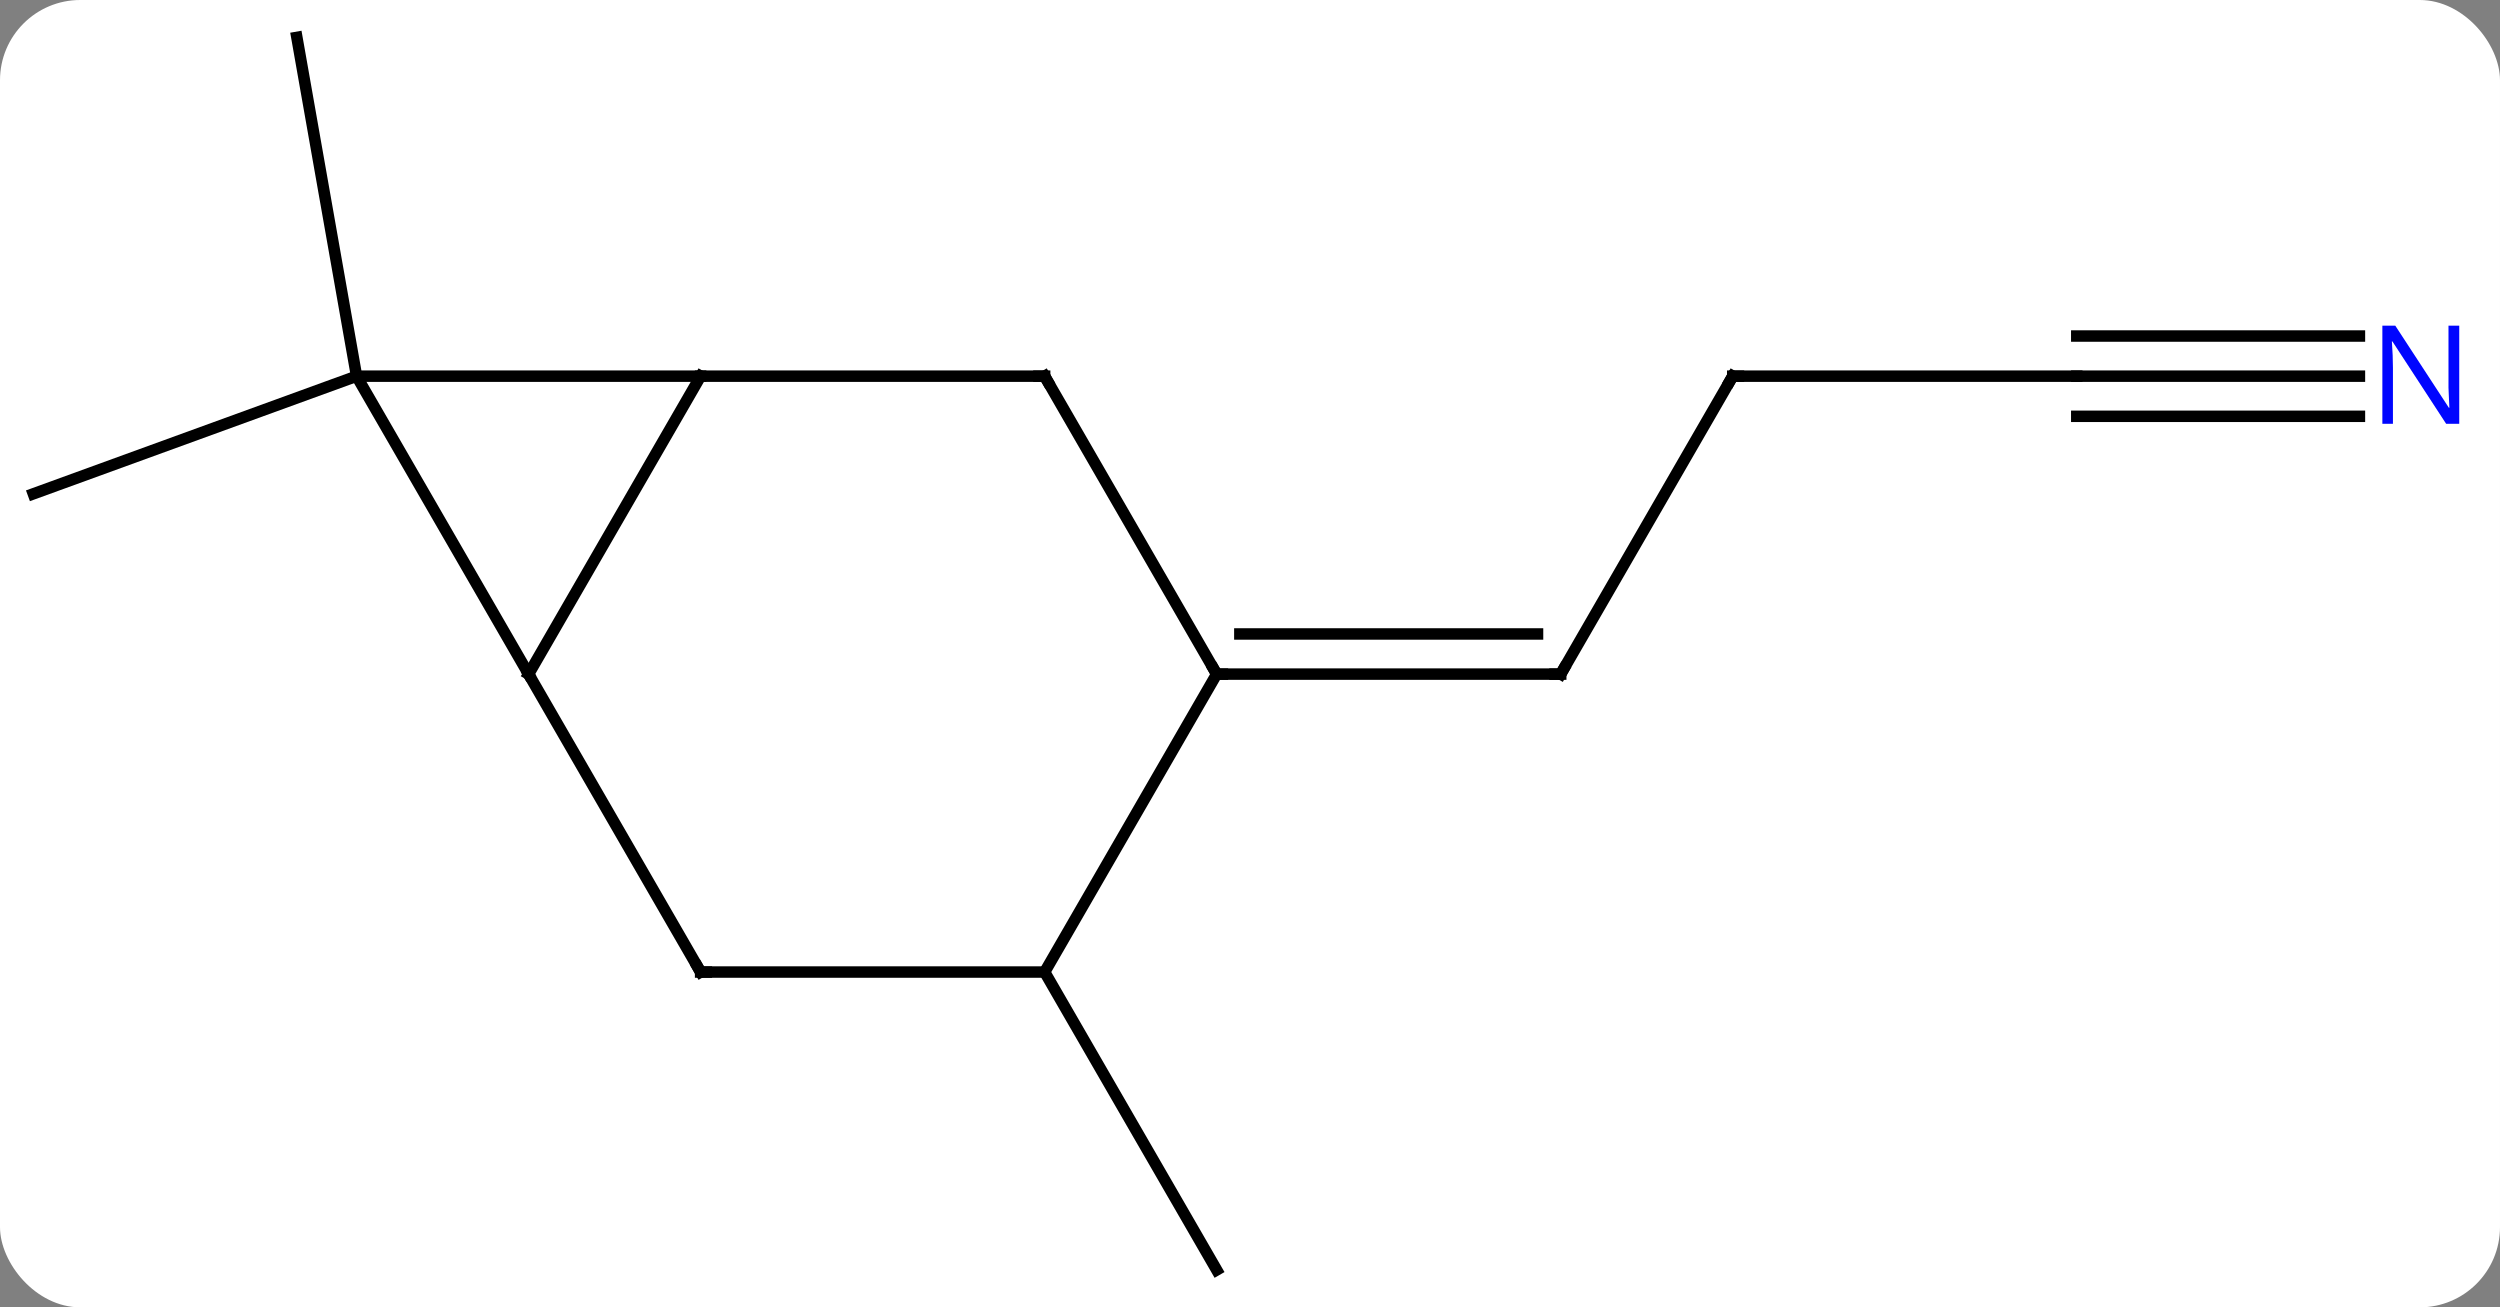 <svg width="218" viewBox="0 0 218 114" style="fill-opacity:1; color-rendering:auto; color-interpolation:auto; text-rendering:auto; stroke:black; stroke-linecap:square; stroke-miterlimit:10; shape-rendering:auto; stroke-opacity:1; fill:black; stroke-dasharray:none; font-weight:normal; stroke-width:1; font-family:'Open Sans'; font-style:normal; stroke-linejoin:miter; font-size:12; stroke-dashoffset:0; image-rendering:auto;" height="114" class="cas-substance-image" xmlns:xlink="http://www.w3.org/1999/xlink" xmlns="http://www.w3.org/2000/svg"><rect x="0" y="0" width="218" height="114" fill="#808080" stroke="none"/><svg class="cas-substance-single-component"><rect y="0" x="0" width="218" stroke="none" ry="7" rx="7" height="114" fill="white" class="cas-substance-group"/><svg y="0" x="0" width="218" viewBox="0 0 218 114" style="fill:black;" height="114" class="cas-substance-single-component-image"><svg><g><g transform="translate(107,57)" style="text-rendering:geometricPrecision; color-rendering:optimizeQuality; color-interpolation:linearRGB; stroke-linecap:butt; image-rendering:optimizeQuality;"><line y2="-24.198" y1="-13.938" x2="-75.906" x1="-104.094" style="fill:none;"/><line y2="-24.198" y1="-53.742" x2="-75.906" x1="-81.114" style="fill:none;"/><line y2="-24.198" y1="1.782" x2="44.094" x1="29.094" style="fill:none;"/><line y2="1.782" y1="1.782" x2="-0.906" x1="29.094" style="fill:none;"/><line y2="-1.718" y1="-1.718" x2="1.115" x1="27.073" style="fill:none;"/><line y2="-24.198" y1="-24.198" x2="74.094" x1="44.094" style="fill:none;"/><line y2="-24.198" y1="-24.198" x2="98.742" x1="74.094" style="fill:none;"/><line y2="-27.698" y1="-27.698" x2="98.742" x1="74.094" style="fill:none;"/><line y2="-20.698" y1="-20.698" x2="98.742" x1="74.094" style="fill:none;"/><line y2="27.762" y1="53.742" x2="-15.906" x1="-0.906" style="fill:none;"/><line y2="1.782" y1="-24.198" x2="-60.906" x1="-45.906" style="fill:none;"/><line y2="-24.198" y1="-24.198" x2="-75.906" x1="-45.906" style="fill:none;"/><line y2="-24.198" y1="-24.198" x2="-15.906" x1="-45.906" style="fill:none;"/><line y2="-24.198" y1="1.782" x2="-75.906" x1="-60.906" style="fill:none;"/><line y2="27.762" y1="1.782" x2="-45.906" x1="-60.906" style="fill:none;"/><line y2="1.782" y1="-24.198" x2="-0.906" x1="-15.906" style="fill:none;"/><line y2="27.762" y1="27.762" x2="-15.906" x1="-45.906" style="fill:none;"/><line y2="27.762" y1="1.782" x2="-15.906" x1="-0.906" style="fill:none;"/><path style="fill:none; stroke-miterlimit:5;" d="M29.344 1.349 L29.094 1.782 L28.594 1.782"/><path style="fill:none; stroke-miterlimit:5;" d="M43.844 -23.765 L44.094 -24.198 L44.594 -24.198"/></g><g transform="translate(107,57)" style="stroke-linecap:butt; fill:rgb(0,5,255); text-rendering:geometricPrecision; color-rendering:optimizeQuality; image-rendering:optimizeQuality; font-family:'Open Sans'; stroke:rgb(0,5,255); color-interpolation:linearRGB; stroke-miterlimit:5;"><path style="stroke:none;" d="M107.446 -20.042 L106.305 -20.042 L101.617 -27.229 L101.571 -27.229 Q101.664 -25.964 101.664 -24.917 L101.664 -20.042 L100.742 -20.042 L100.742 -28.604 L101.867 -28.604 L106.539 -21.448 L106.586 -21.448 Q106.586 -21.604 106.539 -22.464 Q106.492 -23.323 106.508 -23.698 L106.508 -28.604 L107.446 -28.604 L107.446 -20.042 Z"/><path style="fill:none; stroke:black;" d="M-16.406 -24.198 L-15.906 -24.198 L-15.656 -23.765"/><path style="fill:none; stroke:black;" d="M-46.156 27.329 L-45.906 27.762 L-45.406 27.762"/><path style="fill:none; stroke:black;" d="M-0.406 1.782 L-0.906 1.782 L-1.156 1.349"/></g></g></svg></svg></svg></svg>